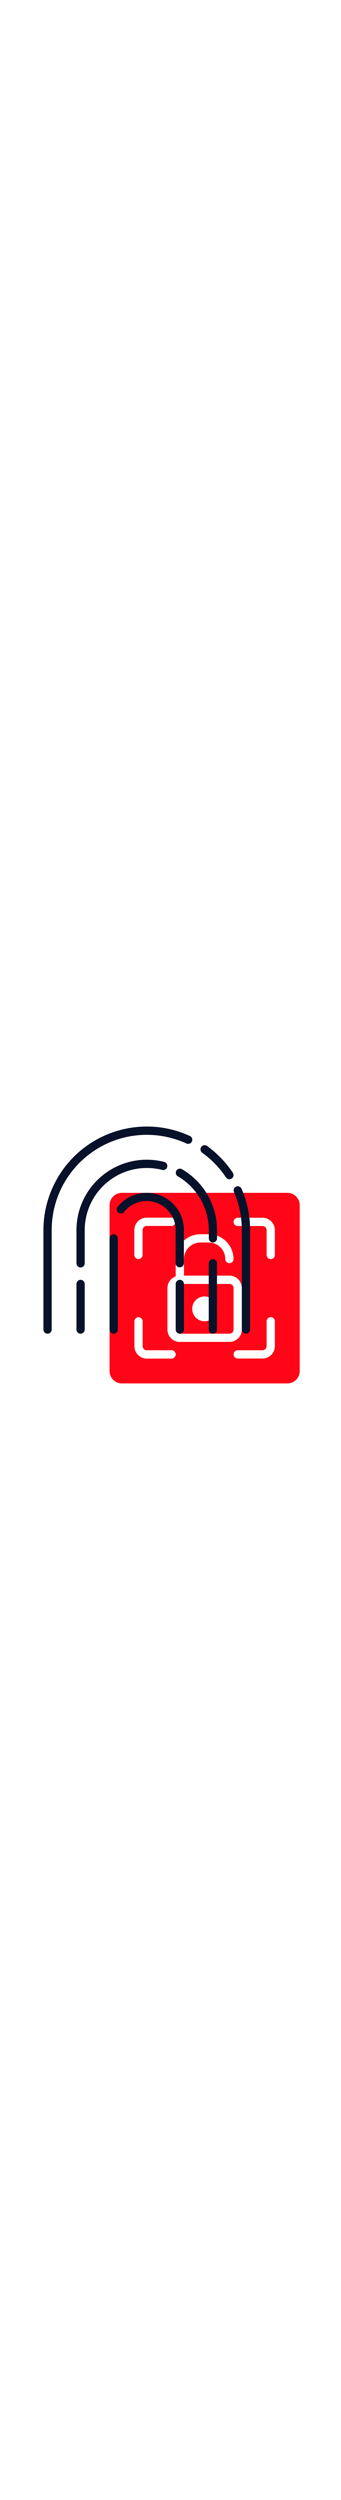 <?xml version="1.0" encoding="UTF-8"?> <svg xmlns="http://www.w3.org/2000/svg" version="1.1" id="Line" x="0" y="0" viewBox="0 0 512 512" xml:space="preserve" width="70"><style>.st0{fill:#ff0517}.st1{fill:#08112a}</style><path class="st0" d="M431.4 170.4H183.1c-10.3 0-18.6 8.3-18.6 18.6v248.3c0 10.3 8.3 18.6 18.6 18.6h248.3c10.3 0 18.6-8.3 18.6-18.6V189c0-10.3-8.3-18.6-18.6-18.6zm-229.7 55.8c0-10.3 8.3-18.6 18.6-18.6h37.2c3.4 0 6.2 2.8 6.2 6.2s-2.8 6.2-6.2 6.2h-37.2c-3.4 0-6.2 2.8-6.2 6.2v37.2c0 3.4-2.8 6.2-6.2 6.2-3.4 0-6.2-2.8-6.2-6.2v-37.2zm55.9 192.5h-37.2c-10.3 0-18.6-8.3-18.6-18.6v-37.2c0-3.4 2.8-6.2 6.2-6.2 3.4 0 6.2 2.8 6.2 6.2V400c0 3.4 2.8 6.2 6.2 6.2h37.2c3.4 0 6.2 2.8 6.2 6.2 0 3.5-2.8 6.3-6.2 6.3zm12.4-24.9c-10.3 0-18.6-8.3-18.6-18.6v-62.1c0-7.9 5-14.9 12.4-17.5v-26c0-20.6 16.7-37.2 37.2-37.2h12.4c20.6 0 37.2 16.7 37.2 37.2 0 3.4-2.8 6.2-6.2 6.2s-6.2-2.8-6.2-6.2c0-13.7-11.1-24.8-24.8-24.8H301c-13.7 0-24.8 11.1-24.8 24.8v24.8h68.3c10.3 0 18.6 8.3 18.6 18.6v62.1c0 10.3-8.3 18.6-18.6 18.6H270zm142.7 6.2c0 10.3-8.3 18.6-18.6 18.6h-37.2c-3.4 0-6.2-2.8-6.2-6.2 0-3.4 2.8-6.2 6.2-6.2h37.2c3.4 0 6.2-2.8 6.2-6.2v-37.2c0-3.4 2.8-6.2 6.2-6.2s6.2 2.8 6.2 6.2V400zm0-136.5c0 3.4-2.8 6.2-6.2 6.2s-6.2-2.8-6.2-6.2v-37.2c0-3.4-2.8-6.2-6.2-6.2h-37.2c-3.4 0-6.2-2.8-6.2-6.2s2.8-6.2 6.2-6.2h37.2c10.3 0 18.6 8.3 18.6 18.6v37.2z"></path><path class="st0" d="M344.5 306.9H270c-3.4 0-6.2 2.8-6.2 6.2v62.1c0 3.4 2.8 6.2 6.2 6.2h74.5c3.4 0 6.2-2.8 6.2-6.2v-62.1c0-3.4-2.8-6.2-6.2-6.2zm-37.3 55.9c-10.3 0-18.6-8.3-18.6-18.6s8.3-18.6 18.6-18.6 18.6 8.3 18.6 18.6c.1 10.3-8.3 18.6-18.6 18.6z"></path><path class="st1" d="M220.3 83.5c20.5 0 40.8 4.4 59.5 12.9 3.1 1.5 6.8.2 8.3-2.8 1.5-3.1.2-6.8-2.8-8.3-.1 0-.2-.1-.3-.1-78-35.7-170.1-1.4-205.7 76.6C70 182 65.2 204 65.2 226.2v149c0 3.4 2.8 6.2 6.2 6.2s6.2-2.8 6.2-6.2v-149c.1-78.8 63.9-142.6 142.7-142.7zM310.9 100.2c-2.8-2-6.7-1.4-8.7 1.4-2 2.8-1.4 6.7 1.4 8.7 14 10.1 26.1 22.6 35.7 37 1.9 2.9 5.8 3.6 8.6 1.7s3.6-5.8 1.7-8.6c-10.3-15.6-23.5-29.2-38.7-40.2zM362.6 164.1c-1.5-3.1-5.2-4.4-8.3-3-3 1.4-4.3 4.9-3.1 7.9 7.9 18 11.9 37.5 11.9 57.1v149c0 3.4 2.8 6.2 6.2 6.2s6.2-2.8 6.2-6.2v-149c.1-21.2-4.4-42.4-12.9-62z"></path><path class="st1" d="M243.6 136.1c3.3.8 6.7-1.3 7.5-4.6.8-3.2-1.2-6.5-4.4-7.4-56.5-14.5-114 19.5-128.6 76-2.2 8.6-3.3 17.4-3.3 26.2V276c0 3.4 2.8 6.2 6.2 6.2s6.2-2.8 6.2-6.2v-49.7c.1-51.5 41.8-93.2 93.3-93.1 7.8 0 15.6.9 23.1 2.9zM273.1 134.9c-3-1.6-6.8-.5-8.4 2.5-1.6 2.9-.6 6.5 2.2 8.2 28.8 16.7 46.5 47.4 46.6 80.6v12.4c0 3.4 2.8 6.2 6.2 6.2s6.2-2.8 6.2-6.2v-12.4c-.1-37.6-20.2-72.4-52.8-91.3zM319.6 269.7c-3.4 0-6.2 2.8-6.2 6.2v99.3c0 3.4 2.8 6.2 6.2 6.2s6.2-2.8 6.2-6.2v-99.3c.1-3.4-2.7-6.2-6.2-6.2zM121 300.7c-3.4 0-6.2 2.8-6.2 6.2v68.3c0 3.4 2.8 6.2 6.2 6.2s6.2-2.8 6.2-6.2v-68.3c0-3.4-2.7-6.2-6.2-6.2zM170.7 232.5c-3.4 0-6.2 2.8-6.2 6.2v136.5c0 3.4 2.8 6.2 6.2 6.2s6.2-2.8 6.2-6.2V238.7c0-3.5-2.8-6.2-6.2-6.2z"></path><path class="st1" d="M220.3 170.4c-17 0-33 7.7-43.6 20.9-2.2 2.6-1.8 6.5.8 8.7 2.6 2.2 6.5 1.8 8.7-.8 0-.1.1-.1.1-.2 15-18.7 42.3-21.8 61.1-6.8 10.3 8.2 16.3 20.7 16.3 33.9v49.7c0 3.4 2.8 6.2 6.2 6.2 3.4 0 6.2-2.8 6.2-6.2v-49.7c.1-30.7-24.9-55.7-55.8-55.7zM270 300.7c-3.4 0-6.2 2.8-6.2 6.2v68.3c0 3.4 2.8 6.2 6.2 6.2 3.4 0 6.2-2.8 6.2-6.2v-68.3c0-3.4-2.8-6.2-6.2-6.2z"></path></svg> 